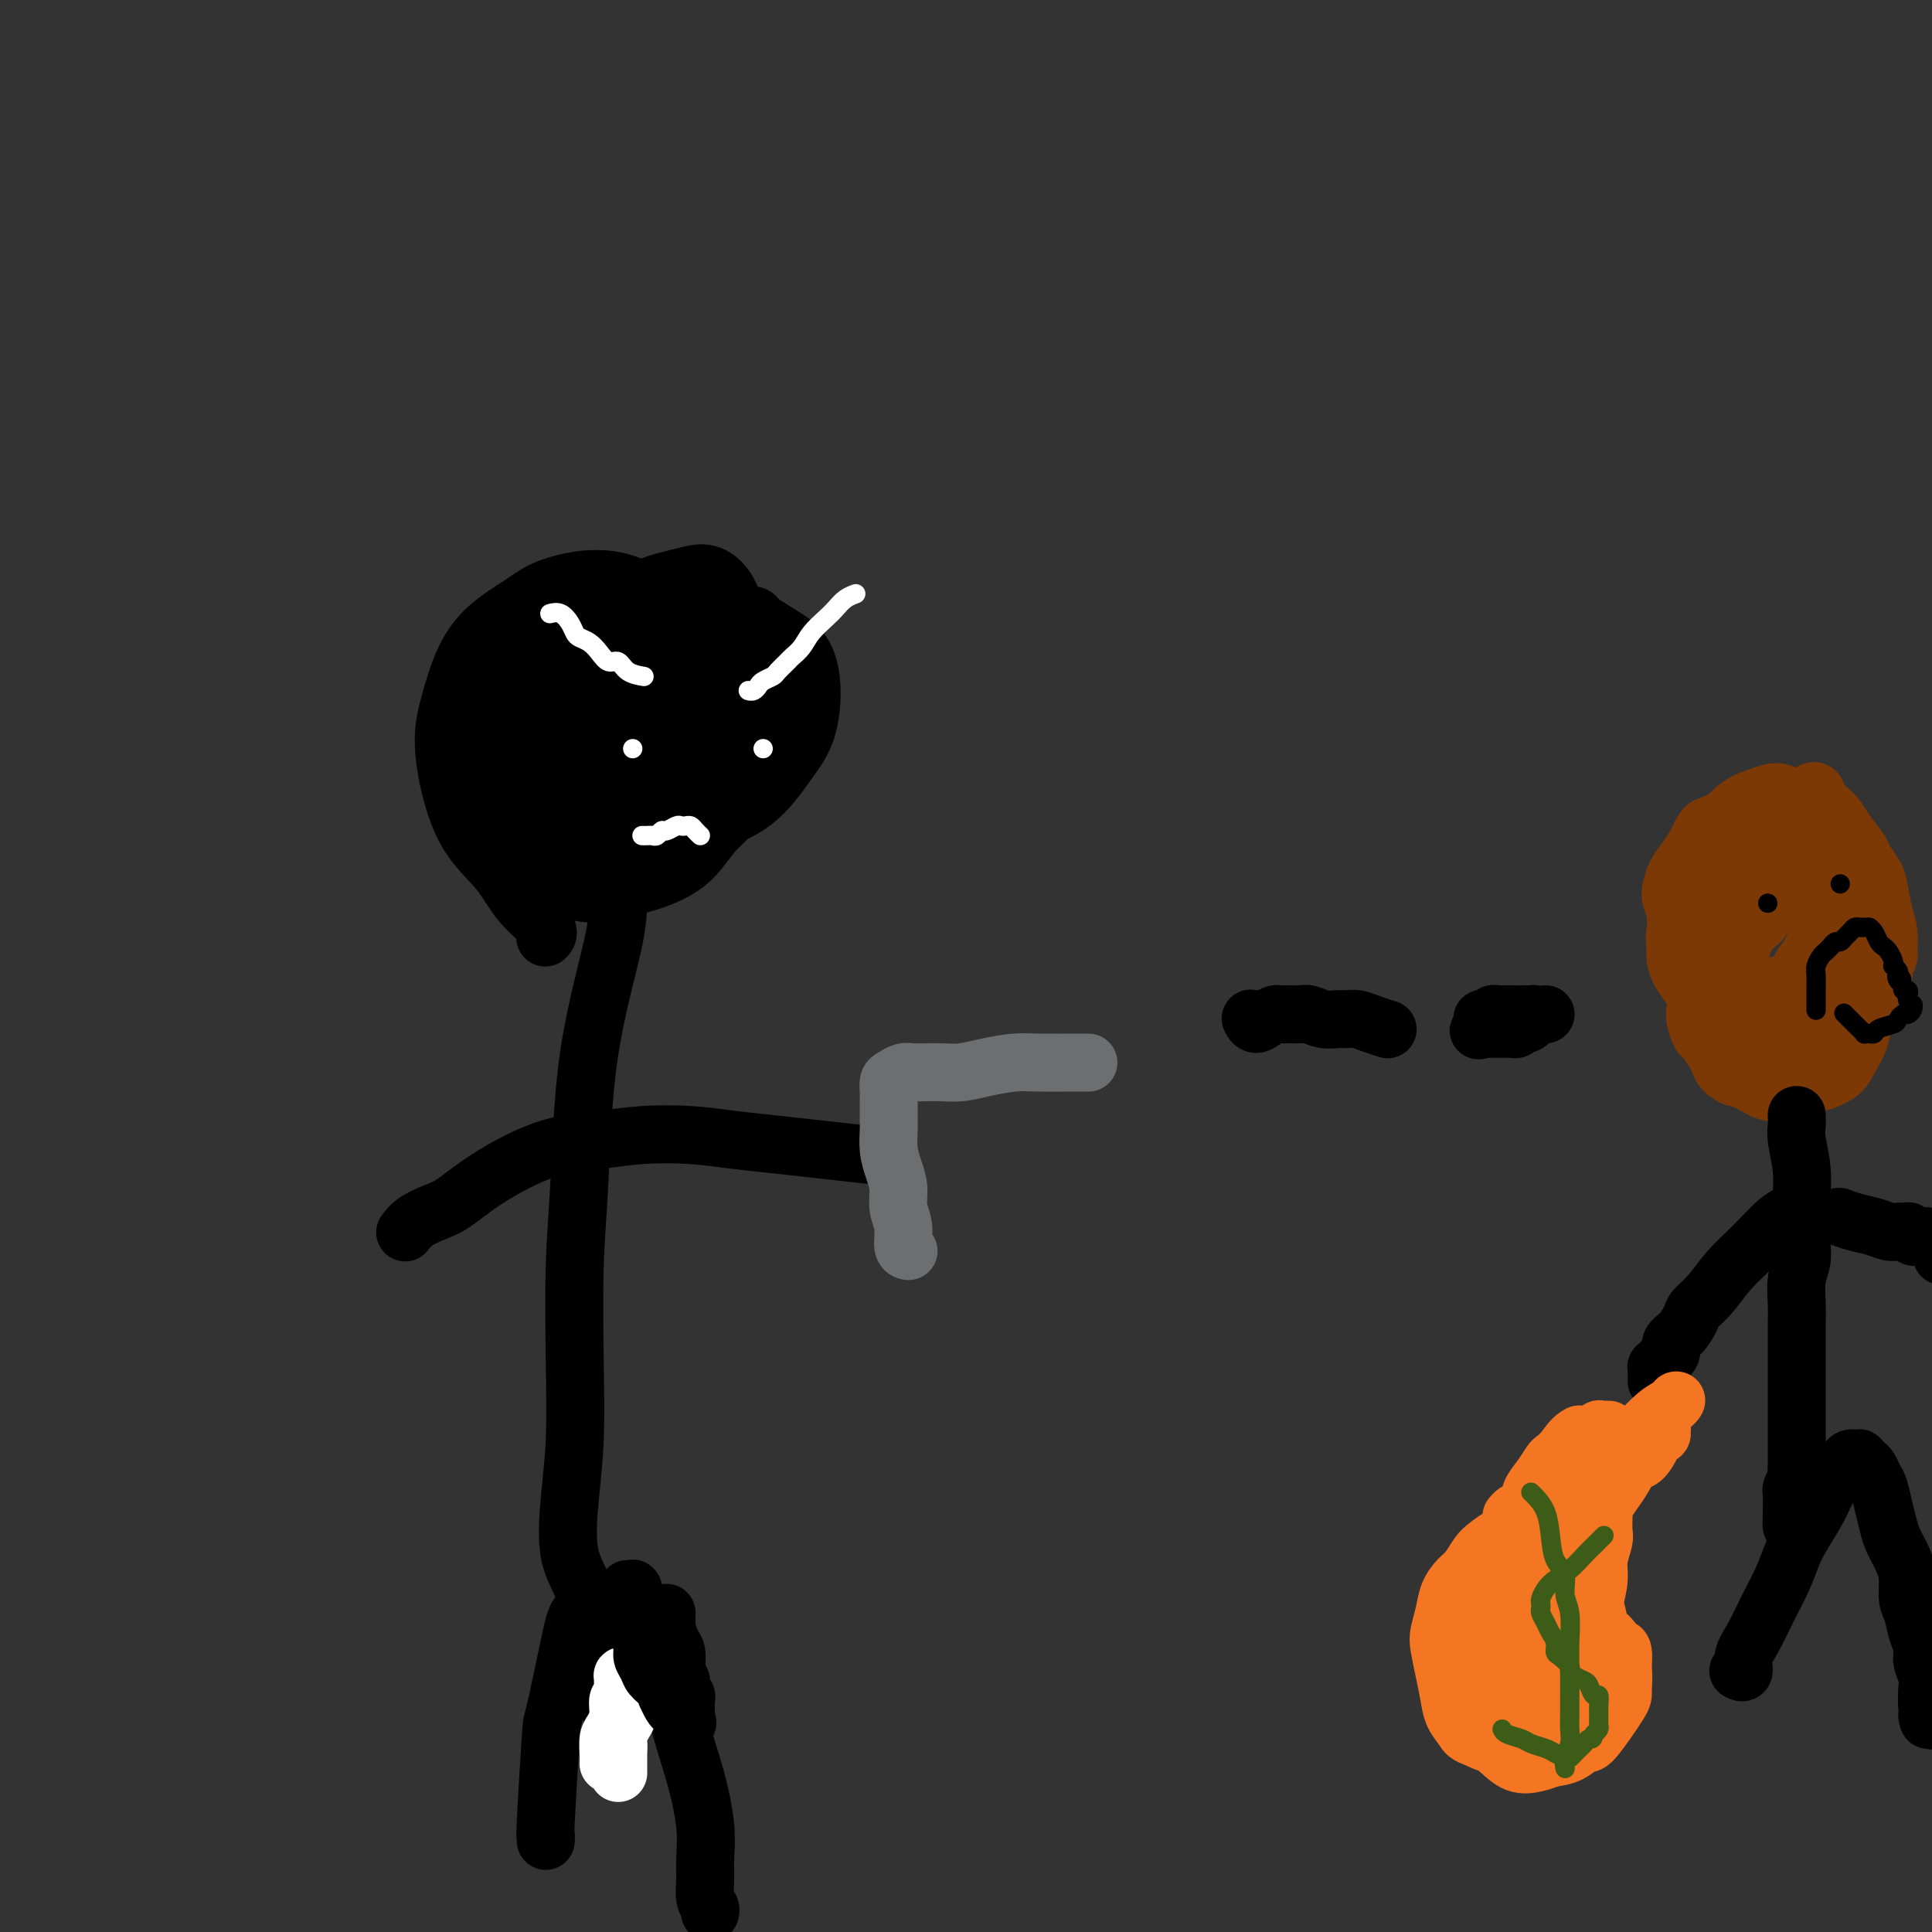 <svg viewBox='0 0 400 400' version='1.1' xmlns='http://www.w3.org/2000/svg' xmlns:xlink='http://www.w3.org/1999/xlink'><rect x="0" y="0" width="400" height="400" fill="#333333" stroke="none"/><g fill='none' stroke='#000000' stroke-width='12' stroke-linecap='round' stroke-linejoin='round'><path d='M113,194c0.033,-0.032 0.066,-0.064 0,0c-0.066,0.064 -0.232,0.224 0,0c0.232,-0.224 0.863,-0.833 0,-2c-0.863,-1.167 -3.221,-2.892 -5,-5c-1.779,-2.108 -2.980,-4.599 -5,-7c-2.020,-2.401 -4.858,-4.710 -7,-9c-2.142,-4.290 -3.588,-10.559 -4,-15c-0.412,-4.441 0.210,-7.052 1,-10c0.790,-2.948 1.747,-6.233 3,-9c1.253,-2.767 2.801,-5.014 5,-7c2.199,-1.986 5.050,-3.709 7,-5c1.950,-1.291 2.999,-2.150 5,-3c2.001,-0.850 4.954,-1.691 8,-2c3.046,-0.309 6.186,-0.085 9,1c2.814,1.085 5.302,3.032 8,5c2.698,1.968 5.605,3.958 8,6c2.395,2.042 4.276,4.137 6,8c1.724,3.863 3.290,9.495 4,12c0.710,2.505 0.566,1.882 0,4c-0.566,2.118 -1.552,6.976 -3,10c-1.448,3.024 -3.357,4.213 -5,6c-1.643,1.787 -3.021,4.172 -5,6c-1.979,1.828 -4.558,3.101 -7,4c-2.442,0.899 -4.748,1.426 -7,2c-2.252,0.574 -4.450,1.196 -7,1c-2.550,-0.196 -5.451,-1.210 -8,-2c-2.549,-0.790 -4.747,-1.355 -8,-4c-3.253,-2.645 -7.560,-7.371 -10,-12c-2.440,-4.629 -3.014,-9.162 -3,-13c0.014,-3.838 0.617,-6.980 2,-10c1.383,-3.020 3.547,-5.917 6,-8c2.453,-2.083 5.196,-3.353 8,-5c2.804,-1.647 5.670,-3.673 10,-5c4.330,-1.327 10.126,-1.957 15,-2c4.874,-0.043 8.827,0.501 12,1c3.173,0.499 5.567,0.954 8,2c2.433,1.046 4.905,2.685 7,4c2.095,1.315 3.815,2.308 5,4c1.185,1.692 1.836,4.083 2,7c0.164,2.917 -0.160,6.361 -1,9c-0.840,2.639 -2.195,4.474 -4,7c-1.805,2.526 -4.058,5.743 -7,8c-2.942,2.257 -6.572,3.553 -10,5c-3.428,1.447 -6.654,3.043 -10,4c-3.346,0.957 -6.813,1.273 -10,1c-3.187,-0.273 -6.093,-1.137 -9,-2'/><path d='M117,174c-6.086,-2.589 -11.802,-8.563 -14,-11c-2.198,-2.437 -0.877,-1.337 -1,-2c-0.123,-0.663 -1.691,-3.087 -2,-5c-0.309,-1.913 0.641,-3.314 2,-6c1.359,-2.686 3.129,-6.656 6,-10c2.871,-3.344 6.844,-6.061 11,-9c4.156,-2.939 8.496,-6.099 12,-8c3.504,-1.901 6.172,-2.542 8,-3c1.828,-0.458 2.818,-0.732 4,-1c1.182,-0.268 2.558,-0.530 4,0c1.442,0.530 2.950,1.853 4,4c1.050,2.147 1.642,5.119 2,8c0.358,2.881 0.483,5.670 0,8c-0.483,2.330 -1.572,4.202 -3,6c-1.428,1.798 -3.194,3.523 -5,5c-1.806,1.477 -3.653,2.706 -6,4c-2.347,1.294 -5.193,2.654 -7,4c-1.807,1.346 -2.573,2.678 -6,3c-3.427,0.322 -9.514,-0.367 -12,-1c-2.486,-0.633 -1.370,-1.211 -2,-2c-0.630,-0.789 -3.006,-1.788 -4,-3c-0.994,-1.212 -0.606,-2.635 0,-4c0.606,-1.365 1.431,-2.671 2,-4c0.569,-1.329 0.882,-2.679 5,-5c4.118,-2.321 12.040,-5.611 16,-7c3.960,-1.389 3.958,-0.876 5,-1c1.042,-0.124 3.129,-0.886 5,-1c1.871,-0.114 3.527,0.419 5,1c1.473,0.581 2.765,1.208 4,2c1.235,0.792 2.415,1.747 3,3c0.585,1.253 0.577,2.803 0,5c-0.577,2.197 -1.721,5.040 -3,7c-1.279,1.960 -2.691,3.038 -5,5c-2.309,1.962 -5.515,4.810 -9,7c-3.485,2.190 -7.248,3.723 -10,4c-2.752,0.277 -4.493,-0.703 -6,-2c-1.507,-1.297 -2.779,-2.910 -4,-5c-1.221,-2.090 -2.392,-4.656 -3,-7c-0.608,-2.344 -0.654,-4.465 0,-6c0.654,-1.535 2.007,-2.485 4,-4c1.993,-1.515 4.625,-3.597 7,-5c2.375,-1.403 4.492,-2.129 7,-3c2.508,-0.871 5.406,-1.888 8,-3c2.594,-1.112 4.884,-2.318 7,-3c2.116,-0.682 4.058,-0.841 6,-1'/><path d='M152,128c5.269,-1.477 4.441,-0.168 5,1c0.559,1.168 2.504,2.195 4,3c1.496,0.805 2.542,1.386 2,5c-0.542,3.614 -2.673,10.259 -5,14c-2.327,3.741 -4.849,4.577 -7,6c-2.151,1.423 -3.932,3.433 -5,4c-1.068,0.567 -1.422,-0.310 -2,0c-0.578,0.310 -1.380,1.805 -4,2c-2.620,0.195 -7.059,-0.912 -9,-2c-1.941,-1.088 -1.383,-2.158 0,-5c1.383,-2.842 3.590,-7.456 5,-10c1.410,-2.544 2.022,-3.019 4,-4c1.978,-0.981 5.322,-2.467 7,-3c1.678,-0.533 1.692,-0.113 2,0c0.308,0.113 0.911,-0.083 2,0c1.089,0.083 2.664,0.444 4,1c1.336,0.556 2.432,1.308 3,2c0.568,0.692 0.609,1.325 0,3c-0.609,1.675 -1.868,4.393 -3,6c-1.132,1.607 -2.138,2.103 -3,3c-0.862,0.897 -1.579,2.196 -3,3c-1.421,0.804 -3.545,1.113 -5,1c-1.455,-0.113 -2.240,-0.647 -3,-1c-0.760,-0.353 -1.495,-0.525 -2,-1c-0.505,-0.475 -0.779,-1.254 -1,-2c-0.221,-0.746 -0.390,-1.460 0,-2c0.390,-0.540 1.338,-0.905 2,-2c0.662,-1.095 1.038,-2.919 2,-4c0.962,-1.081 2.510,-1.419 4,-2c1.490,-0.581 2.921,-1.406 4,-2c1.079,-0.594 1.805,-0.959 3,-1c1.195,-0.041 2.857,0.241 4,1c1.143,0.759 1.766,1.996 2,3c0.234,1.004 0.078,1.775 0,3c-0.078,1.225 -0.079,2.902 -1,5c-0.921,2.098 -2.764,4.615 -4,6c-1.236,1.385 -1.867,1.636 -3,2c-1.133,0.364 -2.768,0.840 -4,1c-1.232,0.160 -2.063,0.005 -3,0c-0.937,-0.005 -1.982,0.142 -3,0c-1.018,-0.142 -2.009,-0.571 -3,-1'/><path d='M138,161c-2.566,-0.761 -2.481,-2.665 -3,-4c-0.519,-1.335 -1.641,-2.101 -2,-3c-0.359,-0.899 0.043,-1.929 0,-3c-0.043,-1.071 -0.533,-2.182 0,-3c0.533,-0.818 2.090,-1.343 3,-2c0.910,-0.657 1.174,-1.444 2,-2c0.826,-0.556 2.215,-0.880 3,-1c0.785,-0.120 0.967,-0.037 2,0c1.033,0.037 2.916,0.026 4,0c1.084,-0.026 1.368,-0.068 2,0c0.632,0.068 1.612,0.244 2,1c0.388,0.756 0.185,2.090 0,3c-0.185,0.910 -0.352,1.397 -1,2c-0.648,0.603 -1.776,1.324 -3,2c-1.224,0.676 -2.545,1.307 -4,2c-1.455,0.693 -3.043,1.448 -4,2c-0.957,0.552 -1.284,0.899 -4,1c-2.716,0.101 -7.822,-0.046 -10,0c-2.178,0.046 -1.427,0.283 -2,0c-0.573,-0.283 -2.471,-1.088 -3,-2c-0.529,-0.912 0.312,-1.933 2,-4c1.688,-2.067 4.222,-5.181 7,-7c2.778,-1.819 5.800,-2.345 8,-3c2.200,-0.655 3.580,-1.440 5,-2c1.420,-0.560 2.881,-0.895 4,-1c1.119,-0.105 1.895,0.018 3,0c1.105,-0.018 2.539,-0.179 4,0c1.461,0.179 2.947,0.697 4,1c1.053,0.303 1.671,0.391 2,1c0.329,0.609 0.367,1.738 0,3c-0.367,1.262 -1.140,2.657 -2,4c-0.860,1.343 -1.808,2.633 -3,4c-1.192,1.367 -2.629,2.812 -4,4c-1.371,1.188 -2.677,2.120 -4,3c-1.323,0.880 -2.663,1.710 -4,2c-1.337,0.290 -2.672,0.041 -4,0c-1.328,-0.041 -2.648,0.128 -4,0c-1.352,-0.128 -2.737,-0.551 -4,-1c-1.263,-0.449 -2.406,-0.922 -3,-2c-0.594,-1.078 -0.641,-2.761 0,-4c0.641,-1.239 1.970,-2.034 3,-3c1.030,-0.966 1.761,-2.104 3,-3c1.239,-0.896 2.988,-1.549 4,-2c1.012,-0.451 1.289,-0.700 2,-1c0.711,-0.300 1.855,-0.650 3,-1'/><path d='M142,142c1.673,-0.425 1.357,0.512 2,1c0.643,0.488 2.245,0.528 3,1c0.755,0.472 0.662,1.375 1,2c0.338,0.625 1.108,0.973 1,2c-0.108,1.027 -1.092,2.734 -2,4c-0.908,1.266 -1.740,2.090 -3,3c-1.260,0.910 -2.950,1.905 -5,3c-2.050,1.095 -4.461,2.290 -6,3c-1.539,0.710 -2.206,0.934 -3,1c-0.794,0.066 -1.716,-0.027 -2,0c-0.284,0.027 0.070,0.172 0,0c-0.070,-0.172 -0.563,-0.663 -1,-1c-0.437,-0.337 -0.818,-0.521 -1,-1c-0.182,-0.479 -0.166,-1.253 0,-2c0.166,-0.747 0.481,-1.468 1,-2c0.519,-0.532 1.240,-0.875 2,-1c0.760,-0.125 1.558,-0.034 3,0c1.442,0.034 3.527,0.009 5,0c1.473,-0.009 2.335,-0.002 3,0c0.665,0.002 1.135,0.001 2,0c0.865,-0.001 2.127,-0.000 3,0c0.873,0.000 1.358,-0.000 2,0c0.642,0.000 1.439,0.001 2,0c0.561,-0.001 0.884,-0.002 1,0c0.116,0.002 0.024,0.007 0,0c-0.024,-0.007 0.019,-0.027 0,0c-0.019,0.027 -0.102,0.101 0,0c0.102,-0.101 0.388,-0.377 0,0c-0.388,0.377 -1.449,1.407 -2,2c-0.551,0.593 -0.592,0.747 -1,1c-0.408,0.253 -1.181,0.604 -2,1c-0.819,0.396 -1.682,0.837 -2,1c-0.318,0.163 -0.091,0.046 0,0c0.091,-0.046 0.045,-0.023 0,0'/><path d='M129,185c0.000,-0.000 0.000,-0.000 0,0c-0.000,0.000 -0.000,0.000 0,0c0.000,-0.000 0.000,-0.000 0,0c-0.000,0.000 -0.000,0.000 0,0c0.000,-0.000 0.000,-0.000 0,0c-0.000,0.000 -0.000,0.000 0,0c0.000,-0.000 0.000,-0.000 0,0c-0.000,0.000 -0.000,0.000 0,0c0.000,-0.000 0.001,-0.001 0,0c-0.001,0.001 -0.004,0.004 0,0c0.004,-0.004 0.016,-0.016 0,0c-0.016,0.016 -0.060,0.061 0,0c0.060,-0.061 0.224,-0.228 0,0c-0.224,0.228 -0.834,0.850 -1,2c-0.166,1.150 0.113,2.828 -1,8c-1.113,5.172 -3.618,13.839 -5,23c-1.382,9.161 -1.641,18.818 -2,26c-0.359,7.182 -0.817,11.889 -1,18c-0.183,6.111 -0.090,13.625 0,20c0.090,6.375 0.176,11.611 0,16c-0.176,4.389 -0.614,7.932 -1,12c-0.386,4.068 -0.718,8.661 0,12c0.718,3.339 2.487,5.424 3,8c0.513,2.576 -0.230,5.643 0,8c0.230,2.357 1.433,4.003 2,6c0.567,1.997 0.499,4.345 1,6c0.501,1.655 1.572,2.616 2,3c0.428,0.384 0.214,0.192 0,0'/><path d='M113,381c0.000,-0.003 0.000,-0.006 0,0c-0.000,0.006 -0.001,0.021 0,0c0.001,-0.021 0.004,-0.077 0,0c-0.004,0.077 -0.014,0.289 0,0c0.014,-0.289 0.052,-1.077 0,-1c-0.052,0.077 -0.195,1.020 0,-3c0.195,-4.020 0.727,-13.003 1,-17c0.273,-3.997 0.285,-3.009 1,-6c0.715,-2.991 2.132,-9.961 3,-14c0.868,-4.039 1.185,-5.147 2,-6c0.815,-0.853 2.126,-1.450 3,-2c0.874,-0.550 1.311,-1.053 2,-1c0.689,0.053 1.630,0.663 3,2c1.370,1.337 3.170,3.401 5,6c1.830,2.599 3.692,5.731 5,9c1.308,3.269 2.064,6.673 3,10c0.936,3.327 2.054,6.575 3,10c0.946,3.425 1.721,7.026 2,10c0.279,2.974 0.061,5.323 0,7c-0.061,1.677 0.036,2.684 0,4c-0.036,1.316 -0.206,2.940 0,4c0.206,1.060 0.786,1.555 1,2c0.214,0.445 0.061,0.842 0,1c-0.061,0.158 -0.031,0.079 0,0'/><path d='M84,255c0.000,-0.000 0.000,-0.000 0,0c-0.000,0.000 -0.001,0.002 0,0c0.001,-0.002 0.005,-0.006 0,0c-0.005,0.006 -0.017,0.023 0,0c0.017,-0.023 0.064,-0.087 0,0c-0.064,0.087 -0.239,0.325 0,0c0.239,-0.325 0.891,-1.215 2,-2c1.109,-0.785 2.674,-1.467 4,-2c1.326,-0.533 2.412,-0.917 4,-2c1.588,-1.083 3.678,-2.865 7,-5c3.322,-2.135 7.876,-4.622 12,-6c4.124,-1.378 7.818,-1.648 11,-2c3.182,-0.352 5.851,-0.785 9,-1c3.149,-0.215 6.779,-0.212 10,0c3.221,0.212 6.034,0.631 9,1c2.966,0.369 6.084,0.686 9,1c2.916,0.314 5.631,0.623 9,1c3.369,0.377 7.391,0.822 9,1c1.609,0.178 0.804,0.089 0,0'/></g>
<g fill='none' stroke='#6D6E70' stroke-width='12' stroke-linecap='round' stroke-linejoin='round'><path d='M188,259c0.000,0.000 0.000,0.000 0,0c-0.000,-0.000 -0.000,-0.000 0,0c0.000,0.000 0.000,0.000 0,0c-0.000,-0.000 -0.000,-0.000 0,0c0.000,0.000 0.000,0.000 0,0c-0.000,-0.000 -0.000,-0.000 0,0c0.000,0.000 0.000,0.000 0,0c-0.000,-0.000 -0.000,-0.000 0,0c0.000,0.000 0.001,0.000 0,0c-0.001,-0.000 -0.004,-0.001 0,0c0.004,0.001 0.016,0.002 0,0c-0.016,-0.002 -0.061,-0.009 0,0c0.061,0.009 0.227,0.033 0,0c-0.227,-0.033 -0.848,-0.122 -1,-1c-0.152,-0.878 0.166,-2.544 0,-4c-0.166,-1.456 -0.815,-2.701 -1,-4c-0.185,-1.299 0.094,-2.651 0,-4c-0.094,-1.349 -0.561,-2.693 -1,-4c-0.439,-1.307 -0.850,-2.577 -1,-4c-0.150,-1.423 -0.040,-3.000 0,-4c0.040,-1.000 0.010,-1.424 0,-2c-0.010,-0.576 -0.001,-1.306 0,-2c0.001,-0.694 -0.008,-1.353 0,-2c0.008,-0.647 0.032,-1.284 0,-2c-0.032,-0.716 -0.119,-1.512 0,-2c0.119,-0.488 0.443,-0.667 1,-1c0.557,-0.333 1.348,-0.821 2,-1c0.652,-0.179 1.165,-0.051 2,0c0.835,0.051 1.990,0.024 3,0c1.010,-0.024 1.874,-0.045 3,0c1.126,0.045 2.513,0.156 4,0c1.487,-0.156 3.075,-0.578 5,-1c1.925,-0.422 4.187,-0.845 6,-1c1.813,-0.155 3.177,-0.041 5,0c1.823,0.041 4.106,0.011 6,0c1.894,-0.011 3.398,-0.003 4,0c0.602,0.003 0.301,0.002 0,0'/></g>
<g fill='none' stroke='#000000' stroke-width='12' stroke-linecap='round' stroke-linejoin='round'><path d='M259,211c-0.000,-0.001 -0.001,-0.001 0,0c0.001,0.001 0.002,0.005 0,0c-0.002,-0.005 -0.009,-0.018 0,0c0.009,0.018 0.034,0.068 0,0c-0.034,-0.068 -0.126,-0.253 0,0c0.126,0.253 0.470,0.943 1,1c0.530,0.057 1.244,-0.520 2,-1c0.756,-0.480 1.553,-0.862 2,-1c0.447,-0.138 0.545,-0.033 1,0c0.455,0.033 1.266,-0.005 2,0c0.734,0.005 1.390,0.054 2,0c0.610,-0.054 1.174,-0.211 2,0c0.826,0.211 1.914,0.791 3,1c1.086,0.209 2.169,0.046 3,0c0.831,-0.046 1.411,0.026 2,0c0.589,-0.026 1.189,-0.151 2,0c0.811,0.151 1.834,0.579 3,1c1.166,0.421 2.476,0.835 3,1c0.524,0.165 0.262,0.083 0,0'/><path d='M320,210c0.000,0.000 0.000,0.000 0,0c0.000,0.000 0.000,0.000 0,0c0.000,0.000 0.000,0.000 0,0c0.000,0.000 0.000,0.000 0,0c0.000,0.000 0.000,0.000 0,0c0.000,0.000 0.000,0.000 0,0c0.000,0.000 0.000,0.000 0,0c0.000,0.000 0.000,-0.000 0,0c0.000,0.000 0.000,0.000 0,0c-0.000,0.000 -0.000,0.000 0,0c0.000,0.000 0.000,0.000 0,0c0.000,0.000 0.000,0.000 0,0c0.000,0.000 0.000,-0.000 0,0c0.000,0.000 0.000,0.000 0,0'/></g>
<g fill='none' stroke='#7C3805' stroke-width='12' stroke-linecap='round' stroke-linejoin='round'><path d='M359,192c0.001,0.000 0.001,0.001 0,0c-0.001,-0.001 -0.004,-0.003 0,0c0.004,0.003 0.015,0.012 0,0c-0.015,-0.012 -0.057,-0.044 0,0c0.057,0.044 0.211,0.164 0,0c-0.211,-0.164 -0.788,-0.611 -1,-1c-0.212,-0.389 -0.058,-0.719 0,-1c0.058,-0.281 0.018,-0.512 0,-1c-0.018,-0.488 -0.016,-1.232 0,-2c0.016,-0.768 0.047,-1.561 0,-2c-0.047,-0.439 -0.172,-0.526 0,-1c0.172,-0.474 0.640,-1.335 1,-2c0.360,-0.665 0.610,-1.135 1,-2c0.390,-0.865 0.919,-2.127 1,-3c0.081,-0.873 -0.284,-1.358 0,-2c0.284,-0.642 1.219,-1.442 2,-2c0.781,-0.558 1.407,-0.875 2,-1c0.593,-0.125 1.152,-0.056 2,0c0.848,0.056 1.984,0.101 3,0c1.016,-0.101 1.912,-0.347 3,0c1.088,0.347 2.369,1.288 3,2c0.631,0.712 0.614,1.194 1,2c0.386,0.806 1.177,1.934 2,3c0.823,1.066 1.680,2.069 2,3c0.320,0.931 0.105,1.789 0,3c-0.105,1.211 -0.099,2.775 0,4c0.099,1.225 0.292,2.111 0,3c-0.292,0.889 -1.067,1.783 -2,3c-0.933,1.217 -2.022,2.758 -3,4c-0.978,1.242 -1.845,2.184 -3,3c-1.155,0.816 -2.598,1.506 -4,2c-1.402,0.494 -2.765,0.793 -4,1c-1.235,0.207 -2.343,0.324 -4,0c-1.657,-0.324 -3.862,-1.088 -5,-2c-1.138,-0.912 -1.208,-1.972 -2,-3c-0.792,-1.028 -2.307,-2.022 -3,-3c-0.693,-0.978 -0.565,-1.938 -1,-3c-0.435,-1.062 -1.435,-2.227 -2,-3c-0.565,-0.773 -0.696,-1.154 -1,-2c-0.304,-0.846 -0.783,-2.156 -1,-3c-0.217,-0.844 -0.174,-1.224 0,-2c0.174,-0.776 0.480,-1.950 1,-3c0.520,-1.050 1.255,-1.975 2,-3c0.745,-1.025 1.498,-2.150 2,-3c0.502,-0.850 0.751,-1.425 1,-2'/><path d='M352,173c1.282,-2.403 1.487,-1.912 2,-2c0.513,-0.088 1.333,-0.756 2,-1c0.667,-0.244 1.180,-0.066 2,0c0.820,0.066 1.948,0.019 3,0c1.052,-0.019 2.030,-0.009 3,0c0.970,0.009 1.934,0.018 3,0c1.066,-0.018 2.236,-0.061 3,0c0.764,0.061 1.122,0.228 2,1c0.878,0.772 2.277,2.150 3,3c0.723,0.850 0.769,1.172 1,2c0.231,0.828 0.647,2.163 1,3c0.353,0.837 0.642,1.176 1,2c0.358,0.824 0.785,2.134 1,4c0.215,1.866 0.216,4.290 0,6c-0.216,1.710 -0.651,2.707 -1,4c-0.349,1.293 -0.611,2.883 -1,4c-0.389,1.117 -0.904,1.760 -2,3c-1.096,1.240 -2.771,3.076 -4,4c-1.229,0.924 -2.011,0.936 -3,1c-0.989,0.064 -2.186,0.180 -3,0c-0.814,-0.180 -1.244,-0.656 -2,-1c-0.756,-0.344 -1.837,-0.556 -3,-1c-1.163,-0.444 -2.406,-1.120 -3,-2c-0.594,-0.880 -0.537,-1.963 -1,-3c-0.463,-1.037 -1.446,-2.029 -2,-3c-0.554,-0.971 -0.678,-1.923 -1,-3c-0.322,-1.077 -0.841,-2.280 -1,-3c-0.159,-0.720 0.040,-0.956 0,-2c-0.040,-1.044 -0.321,-2.896 0,-4c0.321,-1.104 1.244,-1.462 2,-2c0.756,-0.538 1.346,-1.258 2,-2c0.654,-0.742 1.371,-1.506 2,-2c0.629,-0.494 1.168,-0.718 2,-1c0.832,-0.282 1.956,-0.623 3,-1c1.044,-0.377 2.007,-0.789 3,-1c0.993,-0.211 2.017,-0.220 3,0c0.983,0.220 1.924,0.668 3,1c1.076,0.332 2.288,0.549 3,1c0.712,0.451 0.924,1.135 2,2c1.076,0.865 3.017,1.912 4,3c0.983,1.088 1.009,2.217 1,3c-0.009,0.783 -0.054,1.220 0,2c0.054,0.780 0.207,1.902 0,3c-0.207,1.098 -0.773,2.171 -1,3c-0.227,0.829 -0.113,1.415 0,2'/><path d='M381,196c-0.371,2.538 -1.299,2.384 -2,3c-0.701,0.616 -1.174,2.003 -2,3c-0.826,0.997 -2.006,1.603 -3,2c-0.994,0.397 -1.803,0.585 -3,1c-1.197,0.415 -2.782,1.058 -4,1c-1.218,-0.058 -2.070,-0.815 -3,-1c-0.930,-0.185 -1.936,0.203 -3,0c-1.064,-0.203 -2.184,-0.999 -3,-2c-0.816,-1.001 -1.329,-2.209 -2,-3c-0.671,-0.791 -1.501,-1.167 -2,-2c-0.499,-0.833 -0.667,-2.124 -1,-3c-0.333,-0.876 -0.829,-1.337 -1,-2c-0.171,-0.663 -0.016,-1.529 0,-2c0.016,-0.471 -0.108,-0.546 0,-1c0.108,-0.454 0.448,-1.288 1,-2c0.552,-0.712 1.315,-1.301 2,-2c0.685,-0.699 1.291,-1.509 2,-2c0.709,-0.491 1.519,-0.665 2,-1c0.481,-0.335 0.631,-0.833 2,-1c1.369,-0.167 3.957,-0.004 5,0c1.043,0.004 0.542,-0.152 1,0c0.458,0.152 1.873,0.611 3,1c1.127,0.389 1.964,0.706 3,1c1.036,0.294 2.272,0.565 3,1c0.728,0.435 0.949,1.035 1,2c0.051,0.965 -0.069,2.293 0,3c0.069,0.707 0.326,0.791 0,2c-0.326,1.209 -1.235,3.543 -2,5c-0.765,1.457 -1.387,2.037 -2,3c-0.613,0.963 -1.217,2.308 -2,3c-0.783,0.692 -1.747,0.729 -3,1c-1.253,0.271 -2.797,0.774 -4,1c-1.203,0.226 -2.066,0.175 -3,0c-0.934,-0.175 -1.939,-0.472 -3,-1c-1.061,-0.528 -2.179,-1.286 -3,-2c-0.821,-0.714 -1.344,-1.383 -2,-2c-0.656,-0.617 -1.445,-1.180 -2,-2c-0.555,-0.820 -0.878,-1.895 -1,-3c-0.122,-1.105 -0.045,-2.240 0,-3c0.045,-0.760 0.057,-1.144 0,-2c-0.057,-0.856 -0.184,-2.183 0,-3c0.184,-0.817 0.679,-1.122 1,-2c0.321,-0.878 0.467,-2.328 1,-3c0.533,-0.672 1.451,-0.566 2,-1c0.549,-0.434 0.728,-1.410 1,-2c0.272,-0.590 0.636,-0.795 1,-1'/><path d='M356,178c1.273,-1.548 1.454,-0.919 2,-1c0.546,-0.081 1.456,-0.871 2,-1c0.544,-0.129 0.723,0.404 1,0c0.277,-0.404 0.652,-1.745 1,-2c0.348,-0.255 0.668,0.577 1,1c0.332,0.423 0.675,0.439 1,1c0.325,0.561 0.631,1.668 1,3c0.369,1.332 0.799,2.887 1,4c0.201,1.113 0.171,1.782 0,3c-0.171,1.218 -0.482,2.984 -1,4c-0.518,1.016 -1.241,1.283 -2,2c-0.759,0.717 -1.554,1.884 -2,3c-0.446,1.116 -0.543,2.180 -1,3c-0.457,0.820 -1.275,1.396 -2,2c-0.725,0.604 -1.358,1.236 -2,2c-0.642,0.764 -1.294,1.660 -2,2c-0.706,0.340 -1.467,0.125 -2,0c-0.533,-0.125 -0.837,-0.162 -1,0c-0.163,0.162 -0.184,0.521 -1,-1c-0.816,-1.521 -2.429,-4.921 -3,-7c-0.571,-2.079 -0.102,-2.837 0,-4c0.102,-1.163 -0.164,-2.731 0,-4c0.164,-1.269 0.757,-2.239 1,-3c0.243,-0.761 0.137,-1.315 1,-3c0.863,-1.685 2.695,-4.503 4,-6c1.305,-1.497 2.082,-1.674 3,-2c0.918,-0.326 1.978,-0.802 3,-1c1.022,-0.198 2.007,-0.118 3,0c0.993,0.118 1.995,0.272 3,0c1.005,-0.272 2.013,-0.972 3,-1c0.987,-0.028 1.952,0.615 3,1c1.048,0.385 2.179,0.512 3,1c0.821,0.488 1.331,1.335 2,2c0.669,0.665 1.499,1.146 2,2c0.501,0.854 0.675,2.079 1,3c0.325,0.921 0.800,1.538 1,3c0.200,1.462 0.125,3.767 0,6c-0.125,2.233 -0.302,4.392 -1,6c-0.698,1.608 -1.919,2.666 -3,4c-1.081,1.334 -2.022,2.945 -3,4c-0.978,1.055 -1.994,1.553 -3,2c-1.006,0.447 -2.002,0.842 -3,1c-0.998,0.158 -1.999,0.079 -3,0'/><path d='M364,207c-1.851,0.576 -1.977,0.515 -3,0c-1.023,-0.515 -2.942,-1.484 -4,-2c-1.058,-0.516 -1.254,-0.578 -2,-1c-0.746,-0.422 -2.043,-1.204 -3,-2c-0.957,-0.796 -1.574,-1.606 -2,-2c-0.426,-0.394 -0.661,-0.373 -1,-1c-0.339,-0.627 -0.782,-1.904 -1,-3c-0.218,-1.096 -0.210,-2.011 0,-3c0.210,-0.989 0.622,-2.051 1,-3c0.378,-0.949 0.723,-1.783 1,-3c0.277,-1.217 0.486,-2.816 1,-4c0.514,-1.184 1.332,-1.952 2,-3c0.668,-1.048 1.187,-2.375 2,-3c0.813,-0.625 1.920,-0.548 3,-1c1.080,-0.452 2.135,-1.435 3,-2c0.865,-0.565 1.542,-0.713 2,-1c0.458,-0.287 0.697,-0.713 2,-1c1.303,-0.287 3.669,-0.433 5,0c1.331,0.433 1.628,1.447 2,2c0.372,0.553 0.818,0.644 2,2c1.182,1.356 3.098,3.975 4,6c0.902,2.025 0.789,3.454 1,5c0.211,1.546 0.745,3.209 1,5c0.255,1.791 0.231,3.710 0,5c-0.231,1.290 -0.668,1.951 -1,3c-0.332,1.049 -0.557,2.488 -1,4c-0.443,1.512 -1.104,3.098 -2,4c-0.896,0.902 -2.029,1.119 -3,2c-0.971,0.881 -1.782,2.426 -3,3c-1.218,0.574 -2.844,0.177 -4,0c-1.156,-0.177 -1.843,-0.133 -3,0c-1.157,0.133 -2.785,0.357 -4,0c-1.215,-0.357 -2.018,-1.294 -3,-2c-0.982,-0.706 -2.144,-1.181 -3,-2c-0.856,-0.819 -1.407,-1.981 -2,-3c-0.593,-1.019 -1.227,-1.893 -2,-3c-0.773,-1.107 -1.683,-2.446 -2,-4c-0.317,-1.554 -0.039,-3.324 0,-4c0.039,-0.676 -0.161,-0.260 0,-1c0.161,-0.740 0.681,-2.638 1,-4c0.319,-1.362 0.436,-2.190 1,-3c0.564,-0.810 1.575,-1.603 2,-2c0.425,-0.397 0.264,-0.399 1,-1c0.736,-0.601 2.368,-1.800 4,-3'/><path d='M356,181c2.050,-1.219 3.674,-1.267 5,-1c1.326,0.267 2.355,0.850 3,1c0.645,0.150 0.907,-0.133 2,0c1.093,0.133 3.018,0.682 4,1c0.982,0.318 1.022,0.406 2,1c0.978,0.594 2.893,1.695 4,3c1.107,1.305 1.407,2.813 2,4c0.593,1.187 1.479,2.051 2,3c0.521,0.949 0.677,1.982 1,3c0.323,1.018 0.813,2.020 1,3c0.187,0.980 0.072,1.939 0,3c-0.072,1.061 -0.101,2.223 0,3c0.101,0.777 0.333,1.168 0,2c-0.333,0.832 -1.232,2.104 -2,3c-0.768,0.896 -1.407,1.416 -2,2c-0.593,0.584 -1.142,1.233 -2,2c-0.858,0.767 -2.025,1.651 -3,2c-0.975,0.349 -1.759,0.163 -3,0c-1.241,-0.163 -2.938,-0.302 -4,0c-1.062,0.302 -1.490,1.045 -4,-1c-2.510,-2.045 -7.104,-6.877 -9,-9c-1.896,-2.123 -1.094,-1.538 -1,-2c0.094,-0.462 -0.520,-1.972 -1,-4c-0.480,-2.028 -0.827,-4.572 -1,-7c-0.173,-2.428 -0.171,-4.738 1,-9c1.171,-4.262 3.512,-10.476 6,-14c2.488,-3.524 5.125,-4.359 7,-5c1.875,-0.641 2.989,-1.087 4,-1c1.011,0.087 1.918,0.708 3,1c1.082,0.292 2.338,0.256 3,0c0.662,-0.256 0.728,-0.730 1,-1c0.272,-0.270 0.749,-0.335 1,0c0.251,0.335 0.276,1.072 1,2c0.724,0.928 2.148,2.048 3,3c0.852,0.952 1.131,1.737 2,3c0.869,1.263 2.327,3.005 3,4c0.673,0.995 0.562,1.242 1,2c0.438,0.758 1.423,2.027 2,3c0.577,0.973 0.744,1.650 1,3c0.256,1.350 0.602,3.373 1,5c0.398,1.627 0.849,2.859 1,4c0.151,1.141 0.002,2.192 0,3c-0.002,0.808 0.142,1.374 0,2c-0.142,0.626 -0.571,1.313 -1,2'/><path d='M390,200c0.082,2.965 -0.213,2.378 -1,3c-0.787,0.622 -2.065,2.455 -3,4c-0.935,1.545 -1.528,2.803 -3,4c-1.472,1.197 -3.824,2.333 -5,3c-1.176,0.667 -1.175,0.865 -2,1c-0.825,0.135 -2.475,0.207 -4,0c-1.525,-0.207 -2.923,-0.693 -4,-1c-1.077,-0.307 -1.833,-0.437 -3,-1c-1.167,-0.563 -2.747,-1.561 -4,-2c-1.253,-0.439 -2.181,-0.318 -3,-1c-0.819,-0.682 -1.529,-2.167 -2,-3c-0.471,-0.833 -0.704,-1.014 -1,-2c-0.296,-0.986 -0.654,-2.776 -1,-4c-0.346,-1.224 -0.680,-1.881 -1,-3c-0.320,-1.119 -0.626,-2.698 -1,-4c-0.374,-1.302 -0.815,-2.326 -1,-3c-0.185,-0.674 -0.114,-0.999 0,-2c0.114,-1.001 0.272,-2.678 1,-5c0.728,-2.322 2.027,-5.287 3,-7c0.973,-1.713 1.622,-2.173 2,-3c0.378,-0.827 0.487,-2.021 1,-3c0.513,-0.979 1.429,-1.745 2,-2c0.571,-0.255 0.795,0.000 2,1c1.205,1.000 3.391,2.745 5,4c1.609,1.255 2.640,2.021 4,3c1.360,0.979 3.047,2.171 4,3c0.953,0.829 1.170,1.296 2,2c0.830,0.704 2.271,1.647 3,3c0.729,1.353 0.745,3.118 1,4c0.255,0.882 0.749,0.883 2,3c1.251,2.117 3.260,6.350 4,8c0.740,1.650 0.210,0.717 0,1c-0.210,0.283 -0.101,1.783 0,3c0.101,1.217 0.194,2.150 0,3c-0.194,0.850 -0.677,1.618 -1,3c-0.323,1.382 -0.488,3.378 -1,5c-0.512,1.622 -1.371,2.869 -2,4c-0.629,1.131 -1.028,2.147 -2,3c-0.972,0.853 -2.518,1.542 -4,2c-1.482,0.458 -2.900,0.683 -4,1c-1.100,0.317 -1.883,0.724 -3,1c-1.117,0.276 -2.570,0.420 -4,0c-1.430,-0.420 -2.837,-1.406 -4,-2c-1.163,-0.594 -2.081,-0.797 -3,-1'/><path d='M359,223c-2.350,-1.070 -2.724,-2.243 -3,-3c-0.276,-0.757 -0.452,-1.096 -1,-2c-0.548,-0.904 -1.467,-2.372 -2,-3c-0.533,-0.628 -0.679,-0.416 -1,-1c-0.321,-0.584 -0.817,-1.965 -1,-3c-0.183,-1.035 -0.052,-1.724 0,-2c0.052,-0.276 0.026,-0.138 0,0'/></g>
<g fill='none' stroke='#000000' stroke-width='12' stroke-linecap='round' stroke-linejoin='round'><path d='M372,231c0.000,0.000 0.000,0.000 0,0c-0.000,-0.000 -0.000,-0.000 0,0c0.000,0.000 0.000,0.000 0,0c-0.000,-0.000 -0.000,-0.000 0,0c0.000,0.000 0.000,0.000 0,0c-0.000,-0.000 -0.000,-0.000 0,0c0.000,0.000 0.000,0.000 0,0c-0.000,-0.000 -0.000,-0.000 0,0c0.000,0.000 0.000,0.000 0,0c-0.000,-0.000 -0.000,-0.002 0,0c0.000,0.002 0.000,0.006 0,0c-0.000,-0.006 -0.001,-0.023 0,0c0.001,0.023 0.004,0.086 0,0c-0.004,-0.086 -0.015,-0.323 0,0c0.015,0.323 0.057,1.204 0,2c-0.057,0.796 -0.212,1.507 0,3c0.212,1.493 0.790,3.767 1,6c0.210,2.233 0.053,4.423 0,6c-0.053,1.577 -0.000,2.540 0,4c0.000,1.460 -0.053,3.418 0,5c0.053,1.582 0.210,2.788 0,4c-0.210,1.212 -0.788,2.431 -1,4c-0.212,1.569 -0.057,3.488 0,5c0.057,1.512 0.015,2.618 0,4c-0.015,1.382 -0.004,3.042 0,4c0.004,0.958 0.001,1.215 0,2c-0.001,0.785 -0.000,2.097 0,3c0.000,0.903 0.000,1.397 0,2c-0.000,0.603 -0.000,1.316 0,2c0.000,0.684 0.000,1.339 0,2c-0.000,0.661 -0.000,1.329 0,2c0.000,0.671 0.000,1.346 0,2c-0.000,0.654 -0.000,1.289 0,2c0.000,0.711 0.000,1.500 0,2c-0.000,0.500 -0.000,0.712 0,1c0.000,0.288 0.000,0.654 0,1c-0.000,0.346 -0.000,0.674 0,1c0.000,0.326 0.001,0.650 0,1c-0.001,0.350 -0.004,0.728 0,1c0.004,0.272 0.015,0.440 0,1c-0.015,0.560 -0.056,1.511 0,2c0.056,0.489 0.207,0.516 0,1c-0.207,0.484 -0.774,1.424 -1,2c-0.226,0.576 -0.113,0.788 0,1'/><path d='M371,309c-0.155,12.471 -0.041,4.648 0,2c0.041,-2.648 0.011,-0.122 0,1c-0.011,1.122 -0.003,0.841 0,1c0.003,0.159 0.001,0.760 0,1c-0.001,0.240 -0.000,0.120 0,0'/><path d='M360,346c0.000,0.000 0.000,0.000 0,0c-0.000,-0.000 -0.000,-0.000 0,0c0.000,0.000 0.000,0.000 0,0c-0.000,-0.000 -0.000,-0.000 0,0c0.000,0.000 0.000,0.000 0,0c-0.000,-0.000 -0.000,-0.000 0,0c0.000,0.000 0.000,0.000 0,0c-0.000,-0.000 -0.001,-0.001 0,0c0.001,0.001 0.004,0.002 0,0c-0.004,-0.002 -0.017,-0.009 0,0c0.017,0.009 0.062,0.034 0,0c-0.062,-0.034 -0.232,-0.128 0,0c0.232,0.128 0.867,0.479 1,0c0.133,-0.479 -0.235,-1.787 0,-3c0.235,-1.213 1.073,-2.332 2,-4c0.927,-1.668 1.943,-3.884 3,-6c1.057,-2.116 2.157,-4.132 3,-6c0.843,-1.868 1.430,-3.588 2,-5c0.570,-1.412 1.122,-2.514 2,-4c0.878,-1.486 2.080,-3.354 3,-5c0.920,-1.646 1.556,-3.071 2,-4c0.444,-0.929 0.696,-1.363 1,-2c0.304,-0.637 0.658,-1.477 1,-2c0.342,-0.523 0.670,-0.728 1,-1c0.330,-0.272 0.662,-0.610 1,-1c0.338,-0.390 0.682,-0.833 1,-1c0.318,-0.167 0.610,-0.057 1,0c0.390,0.057 0.878,0.060 1,0c0.122,-0.060 -0.122,-0.183 0,0c0.122,0.183 0.610,0.674 1,1c0.390,0.326 0.682,0.489 1,1c0.318,0.511 0.662,1.371 1,2c0.338,0.629 0.672,1.028 1,2c0.328,0.972 0.652,2.517 1,4c0.348,1.483 0.719,2.904 1,4c0.281,1.096 0.471,1.867 1,3c0.529,1.133 1.398,2.628 2,4c0.602,1.372 0.936,2.622 1,4c0.064,1.378 -0.141,2.886 0,4c0.141,1.114 0.630,1.834 1,3c0.370,1.166 0.621,2.776 1,4c0.379,1.224 0.886,2.060 1,3c0.114,0.940 -0.165,1.984 0,3c0.165,1.016 0.775,2.004 1,3c0.225,0.996 0.064,1.999 0,3c-0.064,1.001 -0.032,2.001 0,3'/><path d='M399,353c0.713,5.033 -0.005,2.617 0,2c0.005,-0.617 0.732,0.565 1,1c0.268,0.435 0.077,0.124 0,0c-0.077,-0.124 -0.038,-0.062 0,0'/><path d='M373,249c-0.000,0.000 -0.000,0.000 0,0c0.000,-0.000 0.000,-0.000 0,0c-0.000,0.000 -0.000,0.000 0,0c0.000,-0.000 0.000,-0.000 0,0c-0.000,0.000 -0.000,0.001 0,0c0.000,-0.001 0.002,-0.002 0,0c-0.002,0.002 -0.006,0.007 0,0c0.006,-0.007 0.022,-0.027 0,0c-0.022,0.027 -0.084,0.099 0,0c0.084,-0.099 0.312,-0.370 0,0c-0.312,0.370 -1.164,1.379 -2,2c-0.836,0.621 -1.657,0.852 -3,2c-1.343,1.148 -3.210,3.213 -5,5c-1.790,1.787 -3.504,3.298 -5,5c-1.496,1.702 -2.773,3.597 -4,5c-1.227,1.403 -2.405,2.316 -3,3c-0.595,0.684 -0.607,1.139 -1,2c-0.393,0.861 -1.166,2.128 -2,3c-0.834,0.872 -1.730,1.348 -2,2c-0.270,0.652 0.085,1.480 0,2c-0.085,0.520 -0.611,0.731 -1,1c-0.389,0.269 -0.640,0.597 -1,1c-0.360,0.403 -0.828,0.882 -1,1c-0.172,0.118 -0.046,-0.126 0,0c0.046,0.126 0.012,0.621 0,1c-0.012,0.379 -0.003,0.640 0,1c0.003,0.360 0.001,0.817 0,1c-0.001,0.183 -0.000,0.091 0,0'/><path d='M381,252c-0.000,-0.000 -0.000,-0.000 0,0c0.000,0.000 0.000,0.000 0,0c-0.000,-0.000 -0.000,-0.000 0,0c0.000,0.000 0.000,0.000 0,0c-0.000,-0.000 -0.000,-0.000 0,0c0.000,0.000 0.000,0.000 0,0c-0.000,-0.000 -0.000,-0.000 0,0c0.000,0.000 0.001,0.000 0,0c-0.001,-0.000 -0.002,-0.001 0,0c0.002,0.001 0.009,0.003 0,0c-0.009,-0.003 -0.032,-0.012 0,0c0.032,0.012 0.120,0.046 0,0c-0.120,-0.046 -0.447,-0.170 0,0c0.447,0.170 1.669,0.634 3,1c1.331,0.366 2.773,0.633 4,1c1.227,0.367 2.241,0.834 3,1c0.759,0.166 1.264,0.030 2,0c0.736,-0.030 1.703,0.045 2,0c0.297,-0.045 -0.075,-0.209 0,0c0.075,0.209 0.598,0.791 1,1c0.402,0.209 0.685,0.045 1,0c0.315,-0.045 0.663,0.029 1,0c0.337,-0.029 0.664,-0.162 1,0c0.336,0.162 0.681,0.618 1,1c0.319,0.382 0.611,0.691 1,1c0.389,0.309 0.874,0.619 1,1c0.126,0.381 -0.106,0.834 0,1c0.106,0.166 0.550,0.045 1,0c0.450,-0.045 0.906,-0.013 1,0c0.094,0.013 -0.173,0.006 0,0c0.173,-0.006 0.785,-0.013 1,0c0.215,0.013 0.032,0.046 0,0c-0.032,-0.046 0.085,-0.170 0,0c-0.085,0.170 -0.374,0.634 0,1c0.374,0.366 1.409,0.634 2,1c0.591,0.366 0.737,0.830 1,1c0.263,0.170 0.644,0.046 1,0c0.356,-0.046 0.687,-0.013 1,0c0.313,0.013 0.609,0.007 1,0c0.391,-0.007 0.878,-0.016 1,0c0.122,0.016 -0.122,0.057 0,0c0.122,-0.057 0.610,-0.211 1,0c0.390,0.211 0.682,0.788 1,1c0.318,0.212 0.662,0.061 1,0c0.338,-0.061 0.669,-0.030 1,0'/><path d='M416,264c5.354,1.796 1.239,0.285 0,0c-1.239,-0.285 0.397,0.654 1,1c0.603,0.346 0.172,0.099 0,0c-0.172,-0.099 -0.086,-0.049 0,0'/></g>
<g fill='none' stroke='#F47623' stroke-width='12' stroke-linecap='round' stroke-linejoin='round'><path d='M347,290c0.000,-0.000 0.000,-0.000 0,0c-0.000,0.000 -0.000,0.000 0,0c0.000,-0.000 0.000,-0.000 0,0c-0.000,0.000 -0.000,0.000 0,0c0.000,-0.000 0.000,-0.000 0,0c-0.000,0.000 -0.000,0.000 0,0c0.000,-0.000 0.000,-0.000 0,0c-0.000,0.000 -0.000,0.000 0,0c0.000,-0.000 0.000,-0.001 0,0c-0.000,0.001 -0.002,0.003 0,0c0.002,-0.003 0.006,-0.010 0,0c-0.006,0.010 -0.024,0.039 0,0c0.024,-0.039 0.089,-0.145 0,0c-0.089,0.145 -0.333,0.541 -1,1c-0.667,0.459 -1.758,0.979 -3,2c-1.242,1.021 -2.635,2.541 -4,4c-1.365,1.459 -2.701,2.856 -4,4c-1.299,1.144 -2.561,2.035 -4,3c-1.439,0.965 -3.054,2.004 -4,3c-0.946,0.996 -1.224,1.951 -2,3c-0.776,1.049 -2.050,2.194 -3,3c-0.950,0.806 -1.575,1.275 -2,2c-0.425,0.725 -0.650,1.708 -1,2c-0.350,0.292 -0.826,-0.105 -1,0c-0.174,0.105 -0.045,0.712 0,1c0.045,0.288 0.005,0.257 0,0c-0.005,-0.257 0.025,-0.740 0,-1c-0.025,-0.260 -0.105,-0.299 0,-1c0.105,-0.701 0.394,-2.065 1,-3c0.606,-0.935 1.528,-1.441 2,-2c0.472,-0.559 0.493,-1.171 1,-2c0.507,-0.829 1.501,-1.874 2,-3c0.499,-1.126 0.504,-2.333 1,-3c0.496,-0.667 1.481,-0.795 2,-1c0.519,-0.205 0.570,-0.486 1,-1c0.430,-0.514 1.239,-1.262 2,-2c0.761,-0.738 1.472,-1.466 2,-2c0.528,-0.534 0.871,-0.875 1,-1c0.129,-0.125 0.045,-0.033 0,0c-0.045,0.033 -0.049,0.008 0,0c0.049,-0.008 0.151,0.002 0,0c-0.151,-0.002 -0.554,-0.014 -1,0c-0.446,0.014 -0.934,0.055 -1,0c-0.066,-0.055 0.290,-0.207 0,0c-0.290,0.207 -1.226,0.773 -2,1c-0.774,0.227 -1.387,0.113 -2,0'/><path d='M327,297c-1.341,0.564 -2.195,1.974 -3,3c-0.805,1.026 -1.563,1.669 -2,2c-0.437,0.331 -0.554,0.350 -1,1c-0.446,0.650 -1.219,1.929 -2,3c-0.781,1.071 -1.568,1.933 -2,3c-0.432,1.067 -0.508,2.338 -1,3c-0.492,0.662 -1.400,0.713 -2,1c-0.600,0.287 -0.894,0.809 -1,1c-0.106,0.191 -0.026,0.052 0,0c0.026,-0.052 -0.003,-0.018 0,0c0.003,0.018 0.038,0.019 0,0c-0.038,-0.019 -0.148,-0.057 0,0c0.148,0.057 0.555,0.209 1,0c0.445,-0.209 0.929,-0.781 1,-1c0.071,-0.219 -0.269,-0.086 1,-1c1.269,-0.914 4.149,-2.874 6,-4c1.851,-1.126 2.675,-1.419 4,-2c1.325,-0.581 3.151,-1.451 4,-2c0.849,-0.549 0.721,-0.777 1,-1c0.279,-0.223 0.964,-0.441 2,-1c1.036,-0.559 2.424,-1.460 3,-2c0.576,-0.540 0.340,-0.719 1,-1c0.660,-0.281 2.216,-0.664 3,-1c0.784,-0.336 0.798,-0.626 1,-1c0.202,-0.374 0.594,-0.832 1,-1c0.406,-0.168 0.827,-0.046 1,0c0.173,0.046 0.100,0.016 0,0c-0.100,-0.016 -0.226,-0.020 0,0c0.226,0.020 0.805,0.062 1,0c0.195,-0.062 0.008,-0.230 0,0c-0.008,0.230 0.164,0.858 0,1c-0.164,0.142 -0.663,-0.202 -1,0c-0.337,0.202 -0.513,0.949 -1,2c-0.487,1.051 -1.286,2.407 -2,3c-0.714,0.593 -1.342,0.423 -2,1c-0.658,0.577 -1.345,1.902 -2,3c-0.655,1.098 -1.278,1.971 -2,3c-0.722,1.029 -1.541,2.215 -2,3c-0.459,0.785 -0.557,1.169 -1,2c-0.443,0.831 -1.232,2.109 -2,3c-0.768,0.891 -1.514,1.394 -2,2c-0.486,0.606 -0.710,1.316 -1,2c-0.290,0.684 -0.645,1.342 -1,2'/><path d='M325,323c-2.812,4.105 -1.342,2.368 -1,2c0.342,-0.368 -0.445,0.633 -1,1c-0.555,0.367 -0.878,0.099 -1,0c-0.122,-0.099 -0.044,-0.029 0,0c0.044,0.029 0.054,0.016 0,0c-0.054,-0.016 -0.170,-0.035 0,0c0.170,0.035 0.627,0.124 1,0c0.373,-0.124 0.662,-0.460 1,-1c0.338,-0.540 0.725,-1.285 1,-2c0.275,-0.715 0.437,-1.399 1,-2c0.563,-0.601 1.528,-1.117 2,-2c0.472,-0.883 0.452,-2.131 1,-3c0.548,-0.869 1.663,-1.358 2,-2c0.337,-0.642 -0.106,-1.438 0,-2c0.106,-0.562 0.761,-0.892 1,-1c0.239,-0.108 0.064,0.006 0,0c-0.064,-0.006 -0.016,-0.130 0,0c0.016,0.130 0.000,0.516 0,1c-0.000,0.484 0.015,1.065 0,2c-0.015,0.935 -0.059,2.223 0,3c0.059,0.777 0.222,1.043 0,2c-0.222,0.957 -0.830,2.606 -1,4c-0.170,1.394 0.098,2.535 0,4c-0.098,1.465 -0.562,3.255 -1,5c-0.438,1.745 -0.849,3.446 -1,5c-0.151,1.554 -0.040,2.962 0,4c0.040,1.038 0.011,1.707 0,3c-0.011,1.293 -0.003,3.210 0,4c0.003,0.790 0.002,0.454 0,1c-0.002,0.546 -0.005,1.973 0,3c0.005,1.027 0.016,1.654 0,2c-0.016,0.346 -0.060,0.411 0,1c0.060,0.589 0.224,1.702 0,2c-0.224,0.298 -0.838,-0.218 -1,0c-0.162,0.218 0.126,1.169 -1,2c-1.126,0.831 -3.665,1.543 -5,2c-1.335,0.457 -1.465,0.659 -2,1c-0.535,0.341 -1.477,0.820 -2,1c-0.523,0.180 -0.629,0.059 -1,0c-0.371,-0.059 -1.008,-0.057 -2,0c-0.992,0.057 -2.338,0.170 -3,0c-0.662,-0.170 -0.640,-0.623 -1,-1c-0.360,-0.377 -1.103,-0.679 -2,-1c-0.897,-0.321 -1.949,-0.660 -3,-1'/><path d='M306,360c-2.428,-0.783 -2.496,-1.242 -3,-2c-0.504,-0.758 -1.442,-1.815 -2,-3c-0.558,-1.185 -0.735,-2.497 -1,-4c-0.265,-1.503 -0.619,-3.196 -1,-5c-0.381,-1.804 -0.790,-3.719 -1,-5c-0.210,-1.281 -0.222,-1.928 0,-3c0.222,-1.072 0.679,-2.570 1,-4c0.321,-1.430 0.508,-2.791 1,-4c0.492,-1.209 1.290,-2.265 2,-3c0.710,-0.735 1.331,-1.150 2,-2c0.669,-0.850 1.387,-2.133 2,-3c0.613,-0.867 1.122,-1.316 2,-2c0.878,-0.684 2.125,-1.604 3,-2c0.875,-0.396 1.378,-0.267 2,0c0.622,0.267 1.362,0.673 2,1c0.638,0.327 1.175,0.575 2,1c0.825,0.425 1.937,1.026 3,2c1.063,0.974 2.078,2.319 3,4c0.922,1.681 1.750,3.697 2,5c0.250,1.303 -0.078,1.895 0,3c0.078,1.105 0.561,2.725 1,4c0.439,1.275 0.833,2.204 1,4c0.167,1.796 0.105,4.459 0,6c-0.105,1.541 -0.254,1.962 -1,3c-0.746,1.038 -2.090,2.695 -3,4c-0.910,1.305 -1.388,2.260 -2,3c-0.612,0.740 -1.360,1.265 -2,2c-0.640,0.735 -1.172,1.680 -2,2c-0.828,0.320 -1.952,0.015 -3,0c-1.048,-0.015 -2.021,0.259 -3,0c-0.979,-0.259 -1.963,-1.052 -3,-2c-1.037,-0.948 -2.128,-2.049 -3,-3c-0.872,-0.951 -1.525,-1.750 -2,-3c-0.475,-1.250 -0.773,-2.952 -1,-4c-0.227,-1.048 -0.382,-1.444 0,-3c0.382,-1.556 1.302,-4.273 2,-6c0.698,-1.727 1.174,-2.466 2,-3c0.826,-0.534 2.002,-0.865 3,-2c0.998,-1.135 1.818,-3.075 3,-4c1.182,-0.925 2.726,-0.836 4,-1c1.274,-0.164 2.280,-0.580 3,-1c0.720,-0.420 1.155,-0.844 2,-1c0.845,-0.156 2.098,-0.045 3,0c0.902,0.045 1.451,0.022 2,0'/><path d='M326,329c3.011,0.028 3.540,1.597 4,3c0.460,1.403 0.852,2.641 1,4c0.148,1.359 0.050,2.839 0,4c-0.050,1.161 -0.054,2.001 0,3c0.054,0.999 0.165,2.155 0,3c-0.165,0.845 -0.606,1.379 -1,2c-0.394,0.621 -0.740,1.329 -1,2c-0.260,0.671 -0.432,1.307 -1,2c-0.568,0.693 -1.531,1.445 -2,2c-0.469,0.555 -0.443,0.914 -1,1c-0.557,0.086 -1.696,-0.101 -3,0c-1.304,0.101 -2.773,0.491 -4,0c-1.227,-0.491 -2.214,-1.864 -3,-3c-0.786,-1.136 -1.373,-2.034 -2,-3c-0.627,-0.966 -1.294,-2.001 -2,-3c-0.706,-0.999 -1.451,-1.961 -2,-3c-0.549,-1.039 -0.902,-2.153 -1,-3c-0.098,-0.847 0.060,-1.427 0,-2c-0.060,-0.573 -0.337,-1.138 0,-2c0.337,-0.862 1.289,-2.021 2,-3c0.711,-0.979 1.180,-1.778 2,-2c0.820,-0.222 1.991,0.131 3,0c1.009,-0.131 1.854,-0.748 3,-1c1.146,-0.252 2.591,-0.141 4,0c1.409,0.141 2.783,0.311 4,1c1.217,0.689 2.277,1.898 3,3c0.723,1.102 1.108,2.099 2,3c0.892,0.901 2.293,1.706 3,3c0.707,1.294 0.722,3.076 1,4c0.278,0.924 0.819,0.988 1,2c0.181,1.012 0.002,2.971 0,4c-0.002,1.029 0.173,1.126 -1,3c-1.173,1.874 -3.695,5.523 -5,7c-1.305,1.477 -1.393,0.782 -2,1c-0.607,0.218 -1.734,1.351 -3,2c-1.266,0.649 -2.672,0.816 -4,1c-1.328,0.184 -2.579,0.385 -4,0c-1.421,-0.385 -3.011,-1.355 -5,-2c-1.989,-0.645 -4.376,-0.966 -6,-2c-1.624,-1.034 -2.485,-2.783 -3,-4c-0.515,-1.217 -0.684,-1.904 -1,-3c-0.316,-1.096 -0.777,-2.603 -1,-4c-0.223,-1.397 -0.206,-2.685 0,-4c0.206,-1.315 0.603,-2.658 1,-4'/><path d='M302,341c0.468,-1.837 1.137,-2.428 2,-3c0.863,-0.572 1.921,-1.124 3,-2c1.079,-0.876 2.180,-2.077 3,-3c0.820,-0.923 1.359,-1.569 2,-2c0.641,-0.431 1.382,-0.645 2,-1c0.618,-0.355 1.111,-0.849 2,-1c0.889,-0.151 2.172,0.042 3,0c0.828,-0.042 1.199,-0.317 2,0c0.801,0.317 2.032,1.227 3,2c0.968,0.773 1.675,1.408 2,2c0.325,0.592 0.269,1.141 1,2c0.731,0.859 2.249,2.028 3,3c0.751,0.972 0.735,1.748 1,3c0.265,1.252 0.811,2.982 1,4c0.189,1.018 0.020,1.326 0,2c-0.020,0.674 0.110,1.713 0,3c-0.110,1.287 -0.459,2.821 -1,4c-0.541,1.179 -1.274,2.004 -2,3c-0.726,0.996 -1.446,2.164 -2,3c-0.554,0.836 -0.941,1.339 -2,2c-1.059,0.661 -2.788,1.478 -4,2c-1.212,0.522 -1.906,0.747 -3,1c-1.094,0.253 -2.587,0.532 -4,0c-1.413,-0.532 -2.746,-1.875 -4,-3c-1.254,-1.125 -2.431,-2.031 -3,-3c-0.569,-0.969 -0.531,-2.002 -1,-3c-0.469,-0.998 -1.444,-1.960 -2,-3c-0.556,-1.040 -0.693,-2.159 -1,-3c-0.307,-0.841 -0.784,-1.406 0,-4c0.784,-2.594 2.829,-7.217 4,-9c1.171,-1.783 1.468,-0.727 2,-1c0.532,-0.273 1.297,-1.875 2,-3c0.703,-1.125 1.343,-1.775 3,-2c1.657,-0.225 4.331,-0.027 6,0c1.669,0.027 2.332,-0.117 3,0c0.668,0.117 1.342,0.495 2,1c0.658,0.505 1.301,1.136 2,2c0.699,0.864 1.453,1.960 2,3c0.547,1.040 0.887,2.025 1,3c0.113,0.975 -0.000,1.941 0,3c0.000,1.059 0.113,2.212 0,3c-0.113,0.788 -0.454,1.212 -1,2c-0.546,0.788 -1.299,1.939 -2,3c-0.701,1.061 -1.351,2.030 -2,3'/><path d='M325,354c-1.317,2.395 -2.110,1.382 -3,1c-0.890,-0.382 -1.878,-0.135 -3,0c-1.122,0.135 -2.378,0.157 -3,0c-0.622,-0.157 -0.611,-0.492 -1,-1c-0.389,-0.508 -1.177,-1.188 -2,-2c-0.823,-0.812 -1.681,-1.754 -2,-3c-0.319,-1.246 -0.098,-2.795 0,-4c0.098,-1.205 0.072,-2.067 0,-3c-0.072,-0.933 -0.191,-1.936 0,-3c0.191,-1.064 0.693,-2.188 1,-3c0.307,-0.812 0.420,-1.312 1,-2c0.580,-0.688 1.626,-1.566 2,-2c0.374,-0.434 0.076,-0.425 1,0c0.924,0.425 3.071,1.267 4,2c0.929,0.733 0.641,1.358 1,2c0.359,0.642 1.365,1.302 2,2c0.635,0.698 0.898,1.436 1,2c0.102,0.564 0.042,0.955 0,2c-0.042,1.045 -0.066,2.743 0,4c0.066,1.257 0.223,2.072 0,4c-0.223,1.928 -0.826,4.970 -1,6c-0.174,1.030 0.080,0.048 0,0c-0.080,-0.048 -0.495,0.837 -1,1c-0.505,0.163 -1.102,-0.396 -2,-1c-0.898,-0.604 -2.099,-1.254 -3,-2c-0.901,-0.746 -1.502,-1.589 -2,-2c-0.498,-0.411 -0.891,-0.390 -1,-1c-0.109,-0.610 0.068,-1.850 0,-3c-0.068,-1.150 -0.381,-2.210 0,-3c0.381,-0.790 1.457,-1.312 2,-2c0.543,-0.688 0.553,-1.544 1,-2c0.447,-0.456 1.331,-0.511 2,-1c0.669,-0.489 1.124,-1.410 2,-2c0.876,-0.590 2.174,-0.849 3,-1c0.826,-0.151 1.180,-0.195 2,0c0.820,0.195 2.104,0.628 3,1c0.896,0.372 1.403,0.684 2,1c0.597,0.316 1.284,0.638 2,1c0.716,0.362 1.461,0.764 2,1c0.539,0.236 0.874,0.306 1,1c0.126,0.694 0.044,2.011 0,3c-0.044,0.989 -0.050,1.651 0,2c0.050,0.349 0.157,0.385 0,1c-0.157,0.615 -0.579,1.807 -1,3'/><path d='M335,351c-0.805,2.313 -2.317,3.595 -3,4c-0.683,0.405 -0.536,-0.066 -1,0c-0.464,0.066 -1.540,0.668 -2,1c-0.460,0.332 -0.305,0.395 -1,0c-0.695,-0.395 -2.239,-1.246 -3,-2c-0.761,-0.754 -0.737,-1.409 -1,-2c-0.263,-0.591 -0.813,-1.118 -1,-2c-0.187,-0.882 -0.013,-2.120 0,-3c0.013,-0.880 -0.137,-1.401 0,-2c0.137,-0.599 0.562,-1.274 1,-2c0.438,-0.726 0.891,-1.502 1,-2c0.109,-0.498 -0.125,-0.719 0,-1c0.125,-0.281 0.609,-0.624 1,-1c0.391,-0.376 0.691,-0.786 1,-1c0.309,-0.214 0.629,-0.232 1,0c0.371,0.232 0.794,0.714 1,1c0.206,0.286 0.196,0.377 1,2c0.804,1.623 2.422,4.777 3,6c0.578,1.223 0.116,0.513 0,1c-0.116,0.487 0.112,2.169 0,3c-0.112,0.831 -0.566,0.810 -1,1c-0.434,0.190 -0.848,0.590 -1,1c-0.152,0.410 -0.044,0.832 0,1c0.044,0.168 0.022,0.084 0,0'/></g>
<g fill='none' stroke='#3D5C18' stroke-width='4' stroke-linecap='round' stroke-linejoin='round'><path d='M332,318c0.000,-0.000 0.000,-0.000 0,0c-0.000,0.000 -0.000,0.000 0,0c0.000,-0.000 0.000,-0.000 0,0c-0.000,0.000 -0.000,0.000 0,0c0.000,-0.000 0.000,-0.000 0,0c-0.000,0.000 -0.000,0.000 0,0c0.000,-0.000 0.000,-0.000 0,0c-0.000,0.000 -0.000,0.000 0,0c0.000,-0.000 0.000,-0.000 0,0c-0.000,0.000 -0.000,0.000 0,0c0.000,-0.000 0.001,-0.001 0,0c-0.001,0.001 -0.003,0.003 0,0c0.003,-0.003 0.013,-0.013 0,0c-0.013,0.013 -0.047,0.047 0,0c0.047,-0.047 0.176,-0.175 0,0c-0.176,0.175 -0.655,0.652 -1,1c-0.345,0.348 -0.554,0.568 -1,1c-0.446,0.432 -1.128,1.075 -2,2c-0.872,0.925 -1.932,2.132 -3,3c-1.068,0.868 -2.142,1.399 -3,2c-0.858,0.601 -1.499,1.274 -2,2c-0.501,0.726 -0.863,1.507 -1,2c-0.137,0.493 -0.048,0.698 0,1c0.048,0.302 0.055,0.699 0,1c-0.055,0.301 -0.173,0.504 0,1c0.173,0.496 0.637,1.284 1,2c0.363,0.716 0.627,1.362 1,2c0.373,0.638 0.856,1.270 1,2c0.144,0.730 -0.050,1.557 0,2c0.050,0.443 0.346,0.500 1,1c0.654,0.500 1.667,1.442 2,2c0.333,0.558 -0.013,0.732 0,1c0.013,0.268 0.385,0.630 1,1c0.615,0.370 1.471,0.747 2,1c0.529,0.253 0.730,0.382 1,1c0.270,0.618 0.608,1.725 1,2c0.392,0.275 0.837,-0.281 1,0c0.163,0.281 0.044,1.399 0,2c-0.044,0.601 -0.012,0.686 0,1c0.012,0.314 0.004,0.858 0,1c-0.004,0.142 -0.004,-0.117 0,0c0.004,0.117 0.011,0.609 0,1c-0.011,0.391 -0.042,0.682 0,1c0.042,0.318 0.155,0.662 0,1c-0.155,0.338 -0.577,0.669 -1,1'/><path d='M330,359c-0.179,1.416 -0.625,0.957 -1,1c-0.375,0.043 -0.677,0.587 -1,1c-0.323,0.413 -0.667,0.696 -1,1c-0.333,0.304 -0.654,0.628 -1,1c-0.346,0.372 -0.716,0.790 -1,1c-0.284,0.210 -0.484,0.211 -1,0c-0.516,-0.211 -1.350,-0.634 -2,-1c-0.650,-0.366 -1.116,-0.676 -2,-1c-0.884,-0.324 -2.184,-0.661 -3,-1c-0.816,-0.339 -1.146,-0.678 -2,-1c-0.854,-0.322 -2.230,-0.625 -3,-1c-0.770,-0.375 -0.934,-0.821 -1,-1c-0.066,-0.179 -0.033,-0.089 0,0'/><path d='M317,309c-0.000,-0.000 -0.000,-0.000 0,0c0.000,0.000 0.000,0.000 0,0c-0.000,-0.000 -0.001,-0.001 0,0c0.001,0.001 0.002,0.002 0,0c-0.002,-0.002 -0.008,-0.007 0,0c0.008,0.007 0.030,0.027 0,0c-0.030,-0.027 -0.111,-0.099 0,0c0.111,0.099 0.416,0.371 1,1c0.584,0.629 1.448,1.617 2,3c0.552,1.383 0.793,3.161 1,5c0.207,1.839 0.381,3.737 1,5c0.619,1.263 1.682,1.889 2,3c0.318,1.111 -0.111,2.705 0,4c0.111,1.295 0.762,2.289 1,4c0.238,1.711 0.064,4.138 0,6c-0.064,1.862 -0.016,3.159 0,5c0.016,1.841 0.001,4.226 0,6c-0.001,1.774 0.014,2.938 0,4c-0.014,1.062 -0.056,2.022 0,3c0.056,0.978 0.211,1.973 0,3c-0.211,1.027 -0.788,2.084 -1,3c-0.212,0.916 -0.061,1.690 0,2c0.061,0.310 0.030,0.155 0,0'/></g>
<g fill='none' stroke='#000000' stroke-width='4' stroke-linecap='round' stroke-linejoin='round'><path d='M366,187c0.000,0.000 0.000,0.000 0,0c0.000,0.000 0.000,0.000 0,0c0.000,0.000 0.000,0.000 0,0c0.000,0.000 0.000,0.000 0,0c0.000,-0.000 0.000,-0.000 0,0c0.000,0.000 0.000,0.000 0,0c0.000,0.000 0.000,0.000 0,0'/><path d='M381,183c0.000,0.000 0.000,0.000 0,0c0.000,0.000 0.000,0.000 0,0c0.000,0.000 0.000,0.000 0,0c0.000,0.000 0.000,0.000 0,0c0.000,0.000 0.000,0.000 0,0c0.000,0.000 0.000,0.000 0,0c0.000,0.000 0.000,0.000 0,0'/><path d='M376,209c0.000,-0.000 0.000,-0.000 0,0c-0.000,0.000 -0.000,0.000 0,0c0.000,-0.000 0.000,-0.000 0,0c-0.000,0.000 -0.000,0.000 0,0c0.000,-0.000 0.000,-0.000 0,0c-0.000,0.000 -0.000,0.002 0,0c0.000,-0.002 0.000,-0.007 0,0c-0.000,0.007 -0.000,0.025 0,0c0.000,-0.025 0.000,-0.093 0,0c-0.000,0.093 -0.001,0.349 0,0c0.001,-0.349 0.003,-1.302 0,-2c-0.003,-0.698 -0.012,-1.142 0,-2c0.012,-0.858 0.046,-2.129 0,-3c-0.046,-0.871 -0.171,-1.343 0,-2c0.171,-0.657 0.637,-1.501 1,-2c0.363,-0.499 0.622,-0.655 1,-1c0.378,-0.345 0.875,-0.880 1,-1c0.125,-0.120 -0.121,0.175 0,0c0.121,-0.175 0.610,-0.821 1,-1c0.390,-0.179 0.682,0.110 1,0c0.318,-0.110 0.664,-0.618 1,-1c0.336,-0.382 0.663,-0.638 1,-1c0.337,-0.362 0.682,-0.829 1,-1c0.318,-0.171 0.607,-0.046 1,0c0.393,0.046 0.889,0.012 1,0c0.111,-0.012 -0.163,-0.001 0,0c0.163,0.001 0.765,-0.007 1,0c0.235,0.007 0.105,0.030 0,0c-0.105,-0.030 -0.183,-0.111 0,0c0.183,0.111 0.627,0.414 1,1c0.373,0.586 0.675,1.453 1,2c0.325,0.547 0.675,0.773 1,1c0.325,0.227 0.627,0.456 1,1c0.373,0.544 0.818,1.403 1,2c0.182,0.597 0.100,0.933 0,1c-0.100,0.067 -0.219,-0.136 0,0c0.219,0.136 0.777,0.610 1,1c0.223,0.390 0.112,0.695 0,1'/><path d='M393,202c1.410,1.498 0.434,0.243 0,0c-0.434,-0.243 -0.326,0.526 0,1c0.326,0.474 0.871,0.651 1,1c0.129,0.349 -0.158,0.868 0,1c0.158,0.132 0.760,-0.122 1,0c0.240,0.122 0.117,0.621 0,1c-0.117,0.379 -0.227,0.637 0,1c0.227,0.363 0.793,0.829 1,1c0.207,0.171 0.055,0.045 0,0c-0.055,-0.045 -0.014,-0.009 0,0c0.014,0.009 0.001,-0.008 0,0c-0.001,0.008 0.011,0.040 0,0c-0.011,-0.040 -0.045,-0.151 0,0c0.045,0.151 0.169,0.565 0,1c-0.169,0.435 -0.630,0.890 -1,1c-0.370,0.110 -0.648,-0.124 -1,0c-0.352,0.124 -0.777,0.608 -1,1c-0.223,0.392 -0.242,0.694 -1,1c-0.758,0.306 -2.255,0.618 -3,1c-0.745,0.382 -0.740,0.834 -1,1c-0.260,0.166 -0.787,0.045 -1,0c-0.213,-0.045 -0.113,-0.015 0,0c0.113,0.015 0.239,0.016 0,0c-0.239,-0.016 -0.842,-0.050 -1,0c-0.158,0.050 0.129,0.185 0,0c-0.129,-0.185 -0.674,-0.689 -1,-1c-0.326,-0.311 -0.434,-0.430 -1,-1c-0.566,-0.570 -1.590,-1.591 -2,-2c-0.410,-0.409 -0.205,-0.204 0,0'/></g>
<g fill='none' stroke='#FFFFFF' stroke-width='4' stroke-linecap='round' stroke-linejoin='round'><path d='M114,127c0.000,-0.000 0.000,-0.000 0,0c-0.000,0.000 -0.002,0.000 0,0c0.002,-0.000 0.006,-0.002 0,0c-0.006,0.002 -0.023,0.006 0,0c0.023,-0.006 0.086,-0.023 0,0c-0.086,0.023 -0.322,0.086 0,0c0.322,-0.086 1.203,-0.322 2,0c0.797,0.322 1.512,1.202 2,2c0.488,0.798 0.749,1.514 1,2c0.251,0.486 0.490,0.741 1,1c0.510,0.259 1.290,0.521 2,1c0.710,0.479 1.350,1.176 2,2c0.650,0.824 1.309,1.776 2,2c0.691,0.224 1.412,-0.280 2,0c0.588,0.280 1.043,1.345 2,2c0.957,0.655 2.416,0.902 3,1c0.584,0.098 0.292,0.049 0,0'/><path d='M155,143c-0.006,-0.002 -0.012,-0.003 0,0c0.012,0.003 0.044,0.012 0,0c-0.044,-0.012 -0.162,-0.045 0,0c0.162,0.045 0.606,0.168 1,0c0.394,-0.168 0.740,-0.626 1,-1c0.260,-0.374 0.436,-0.663 1,-1c0.564,-0.337 1.516,-0.722 2,-1c0.484,-0.278 0.499,-0.447 1,-1c0.501,-0.553 1.489,-1.489 2,-2c0.511,-0.511 0.546,-0.598 1,-1c0.454,-0.402 1.329,-1.119 2,-2c0.671,-0.881 1.140,-1.924 2,-3c0.860,-1.076 2.112,-2.183 3,-3c0.888,-0.817 1.413,-1.343 2,-2c0.587,-0.657 1.235,-1.446 2,-2c0.765,-0.554 1.647,-0.873 2,-1c0.353,-0.127 0.176,-0.064 0,0'/><path d='M131,155c0.000,0.000 0.000,0.000 0,0c0.000,0.000 0.000,0.000 0,0c0.000,0.000 0.000,0.000 0,0c0.000,-0.000 0.000,0.000 0,0c0.000,0.000 0.000,0.000 0,0c0.000,0.000 0.000,0.000 0,0'/><path d='M158,155c0.000,0.000 0.000,0.000 0,0c0.000,0.000 0.000,0.000 0,0c0.000,0.000 0.000,0.000 0,0c0.000,-0.000 0.000,0.000 0,0c0.000,0.000 0.000,0.000 0,0'/><path d='M133,173c0.000,0.000 0.000,0.000 0,0c-0.000,-0.000 -0.000,-0.000 0,0c0.000,0.000 0.000,0.000 0,0c-0.000,-0.000 -0.000,-0.000 0,0c0.000,0.000 0.000,0.000 0,0c-0.000,-0.000 -0.001,-0.000 0,0c0.001,0.000 0.003,0.000 0,0c-0.003,-0.000 -0.012,-0.000 0,0c0.012,0.000 0.045,0.001 0,0c-0.045,-0.001 -0.166,-0.004 0,0c0.166,0.004 0.621,0.016 1,0c0.379,-0.016 0.683,-0.061 1,0c0.317,0.061 0.648,0.226 1,0c0.352,-0.226 0.724,-0.845 1,-1c0.276,-0.155 0.455,0.154 1,0c0.545,-0.154 1.455,-0.771 2,-1c0.545,-0.229 0.724,-0.072 1,0c0.276,0.072 0.649,0.058 1,0c0.351,-0.058 0.682,-0.160 1,0c0.318,0.160 0.624,0.581 1,1c0.376,0.419 0.822,0.834 1,1c0.178,0.166 0.089,0.083 0,0'/></g>
<g fill='none' stroke='#000000' stroke-width='12' stroke-linecap='round' stroke-linejoin='round'><path d='M315,210c0.000,0.000 0.000,0.000 0,0c-0.000,0.000 -0.000,0.000 0,0c0.000,0.000 0.000,0.000 0,0c-0.000,0.000 -0.000,0.000 0,0c0.000,0.000 0.000,0.000 0,0c-0.000,0.000 -0.000,-0.000 0,0c0.000,0.000 0.000,0.000 0,0c-0.000,-0.000 -0.000,-0.000 0,0c0.000,0.000 0.000,0.000 0,0c-0.000,-0.000 -0.000,-0.000 0,0c0.000,0.000 0.000,0.000 0,0c-0.000,-0.000 -0.000,-0.000 0,0c0.000,0.000 0.000,0.000 0,0c-0.000,-0.000 -0.000,-0.000 0,0c0.000,0.000 0.000,0.000 0,0c-0.000,-0.000 -0.000,-0.000 0,0c0.000,0.000 0.000,0.000 0,0c-0.000,-0.000 -0.001,-0.000 0,0c0.001,0.000 0.004,0.000 0,0c-0.004,-0.000 -0.016,-0.000 0,0c0.016,0.000 0.060,0.000 0,0c-0.060,-0.000 -0.223,-0.000 0,0c0.223,0.000 0.831,0.000 1,0c0.169,-0.000 -0.102,-0.001 0,0c0.102,0.001 0.578,0.003 1,0c0.422,-0.003 0.790,-0.011 1,0c0.210,0.011 0.264,0.040 0,0c-0.264,-0.040 -0.844,-0.151 -1,0c-0.156,0.151 0.113,0.562 0,1c-0.113,0.438 -0.608,0.902 -1,1c-0.392,0.098 -0.683,-0.170 -1,0c-0.317,0.170 -0.662,0.778 -1,1c-0.338,0.222 -0.669,0.060 -1,0c-0.331,-0.060 -0.661,-0.016 -1,0c-0.339,0.016 -0.687,0.004 -1,0c-0.313,-0.004 -0.592,-0.001 -1,0c-0.408,0.001 -0.947,0.000 -1,0c-0.053,-0.000 0.378,-0.000 0,0c-0.378,0.000 -1.565,0.000 -2,0c-0.435,-0.000 -0.116,-0.000 0,0c0.116,0.000 0.031,0.000 0,0c-0.031,-0.000 -0.008,-0.000 0,0c0.008,0.000 0.002,0.000 0,0c-0.002,-0.000 -0.001,-0.000 0,0'/><path d='M307,213c-1.702,0.529 -0.457,0.352 0,0c0.457,-0.352 0.125,-0.878 0,-1c-0.125,-0.122 -0.045,0.160 0,0c0.045,-0.160 0.053,-0.761 0,-1c-0.053,-0.239 -0.168,-0.117 0,0c0.168,0.117 0.618,0.227 1,0c0.382,-0.227 0.694,-0.793 1,-1c0.306,-0.207 0.604,-0.055 1,0c0.396,0.055 0.890,0.015 1,0c0.110,-0.015 -0.163,-0.004 0,0c0.163,0.004 0.762,0.001 1,0c0.238,-0.001 0.116,-0.000 0,0c-0.116,0.000 -0.227,0.000 0,0c0.227,-0.000 0.793,-0.000 1,0c0.207,0.000 0.055,0.000 0,0c-0.055,-0.000 -0.015,-0.000 0,0c0.015,0.000 0.004,0.000 0,0c-0.004,-0.000 -0.001,-0.000 0,0c0.001,0.000 0.000,0.000 0,0c-0.000,-0.000 -0.000,-0.000 0,0c0.000,0.000 0.000,0.000 0,0c-0.000,-0.000 -0.000,-0.000 0,0c0.000,0.000 0.000,0.000 0,0c-0.000,-0.000 -0.000,-0.000 0,0c0.000,0.000 0.000,0.000 0,0c-0.000,-0.000 -0.000,-0.000 0,0c0.000,0.000 0.000,0.000 0,0'/></g>
<g fill='none' stroke='#FFFFFF' stroke-width='12' stroke-linecap='round' stroke-linejoin='round'><path d='M126,365c-0.000,0.000 -0.000,0.000 0,0c0.000,-0.000 0.000,-0.000 0,0c-0.000,0.000 -0.000,0.000 0,0c0.000,-0.000 0.000,-0.000 0,0c-0.000,0.000 -0.000,0.001 0,0c0.000,-0.001 0.000,-0.005 0,0c-0.000,0.005 -0.001,0.020 0,0c0.001,-0.020 0.003,-0.073 0,0c-0.003,0.073 -0.011,0.274 0,0c0.011,-0.274 0.040,-1.023 0,-2c-0.040,-0.977 -0.151,-2.183 0,-3c0.151,-0.817 0.562,-1.245 1,-2c0.438,-0.755 0.902,-1.837 1,-3c0.098,-1.163 -0.170,-2.406 0,-3c0.170,-0.594 0.776,-0.537 1,-1c0.224,-0.463 0.064,-1.445 0,-2c-0.064,-0.555 -0.031,-0.681 0,-1c0.031,-0.319 0.061,-0.829 0,-1c-0.061,-0.171 -0.212,-0.001 0,0c0.212,0.001 0.789,-0.165 1,0c0.211,0.165 0.057,0.663 0,1c-0.057,0.337 -0.018,0.513 0,1c0.018,0.487 0.015,1.286 0,2c-0.015,0.714 -0.043,1.342 0,2c0.043,0.658 0.155,1.345 0,2c-0.155,0.655 -0.577,1.278 -1,2c-0.423,0.722 -0.845,1.541 -1,2c-0.155,0.459 -0.041,0.556 0,1c0.041,0.444 0.011,1.233 0,2c-0.011,0.767 -0.003,1.512 0,2c0.003,0.488 0.001,0.719 0,1c-0.001,0.281 -0.000,0.611 0,1c0.000,0.389 0.000,0.836 0,1c-0.000,0.164 -0.000,0.045 0,0c0.000,-0.045 0.000,-0.015 0,0c-0.000,0.015 -0.000,0.015 0,0c0.000,-0.015 0.000,-0.046 0,0c-0.000,0.046 -0.000,0.167 0,0c0.000,-0.167 0.000,-0.623 0,-1c-0.000,-0.377 -0.000,-0.675 0,-1c0.000,-0.325 0.000,-0.675 0,-1c-0.000,-0.325 -0.000,-0.623 0,-1c0.000,-0.377 0.000,-0.832 0,-1c-0.000,-0.168 -0.000,-0.048 0,0c0.000,0.048 0.000,0.024 0,0'/><path d='M128,362c0.000,-0.774 0.000,-0.207 0,0c0.000,0.207 0.000,0.056 0,0c0.000,-0.056 0.000,-0.015 0,0c0.000,0.015 0.000,0.004 0,0c0.000,-0.004 -0.000,-0.001 0,0c0.000,0.001 0.000,0.000 0,0c0.000,-0.000 0.000,-0.000 0,0'/></g>
<g fill='none' stroke='#000000' stroke-width='12' stroke-linecap='round' stroke-linejoin='round'><path d='M138,334c-0.000,0.000 -0.000,0.000 0,0c0.000,-0.000 0.000,-0.000 0,0c-0.000,0.000 -0.000,0.000 0,0c0.000,-0.000 0.000,-0.000 0,0c-0.000,0.000 -0.000,0.000 0,0c0.000,-0.000 0.000,-0.000 0,0c-0.000,0.000 -0.000,0.000 0,0c0.000,-0.000 0.000,-0.000 0,0c-0.000,0.000 -0.000,0.000 0,0c0.000,-0.000 0.000,-0.000 0,0c-0.000,0.000 -0.000,0.000 0,0c0.000,-0.000 0.000,-0.000 0,0c-0.000,0.000 -0.000,0.000 0,0c0.000,-0.000 0.000,-0.001 0,0c-0.000,0.001 -0.000,0.003 0,0c0.000,-0.003 0.000,-0.011 0,0c-0.000,0.011 -0.001,0.043 0,0c0.001,-0.043 0.003,-0.159 0,0c-0.003,0.159 -0.011,0.594 0,1c0.011,0.406 0.042,0.784 0,1c-0.042,0.216 -0.156,0.271 0,1c0.156,0.729 0.582,2.131 1,3c0.418,0.869 0.829,1.206 1,2c0.171,0.794 0.102,2.044 0,3c-0.102,0.956 -0.238,1.618 0,2c0.238,0.382 0.848,0.484 1,1c0.152,0.516 -0.155,1.448 0,2c0.155,0.552 0.774,0.726 1,1c0.226,0.274 0.061,0.648 0,1c-0.061,0.352 -0.016,0.683 0,1c0.016,0.317 0.004,0.621 0,1c-0.004,0.379 -0.001,0.834 0,1c0.001,0.166 0.000,0.045 0,0c-0.000,-0.045 -0.000,-0.012 0,0c0.000,0.012 0.000,0.003 0,0c-0.000,-0.003 -0.000,-0.001 0,0c0.000,0.001 0.000,0.000 0,0c-0.000,-0.000 -0.000,-0.000 0,0'/><path d='M142,355c0.619,3.265 0.165,0.927 0,0c-0.165,-0.927 -0.043,-0.445 0,0c0.043,0.445 0.008,0.852 0,1c-0.008,0.148 0.013,0.037 0,0c-0.013,-0.037 -0.059,0.001 0,0c0.059,-0.001 0.223,-0.040 0,0c-0.223,0.040 -0.834,0.161 -1,0c-0.166,-0.161 0.114,-0.602 0,-1c-0.114,-0.398 -0.621,-0.754 -1,-1c-0.379,-0.246 -0.630,-0.384 -1,-1c-0.370,-0.616 -0.858,-1.712 -1,-2c-0.142,-0.288 0.063,0.232 0,0c-0.063,-0.232 -0.394,-1.216 -1,-2c-0.606,-0.784 -1.486,-1.368 -2,-2c-0.514,-0.632 -0.663,-1.312 -1,-2c-0.337,-0.688 -0.861,-1.385 -1,-2c-0.139,-0.615 0.106,-1.149 0,-2c-0.106,-0.851 -0.564,-2.018 -1,-4c-0.436,-1.982 -0.849,-4.780 -1,-6c-0.151,-1.220 -0.041,-0.863 0,-1c0.041,-0.137 0.011,-0.769 0,-1c-0.011,-0.231 -0.003,-0.062 0,0c0.003,0.062 0.001,0.017 0,0c-0.001,-0.017 -0.000,-0.004 0,0c0.000,0.004 0.000,0.001 0,0c-0.000,-0.001 -0.000,-0.000 0,0c0.000,0.000 -0.000,0.000 0,0c0.000,-0.000 0.000,-0.000 0,0c-0.000,0.000 -0.000,0.000 0,0c0.000,-0.000 0.001,-0.000 0,0c-0.001,0.000 -0.004,0.000 0,0c0.004,-0.000 0.015,-0.000 0,0c-0.015,0.000 -0.057,0.000 0,0c0.057,-0.000 0.211,-0.000 0,0c-0.211,0.000 -0.789,0.000 -1,0c-0.211,-0.000 -0.057,-0.000 0,0c0.057,0.000 0.015,0.000 0,0c-0.015,-0.000 -0.004,-0.000 0,0c0.004,0.000 0.002,0.000 0,0'/></g>
</svg>